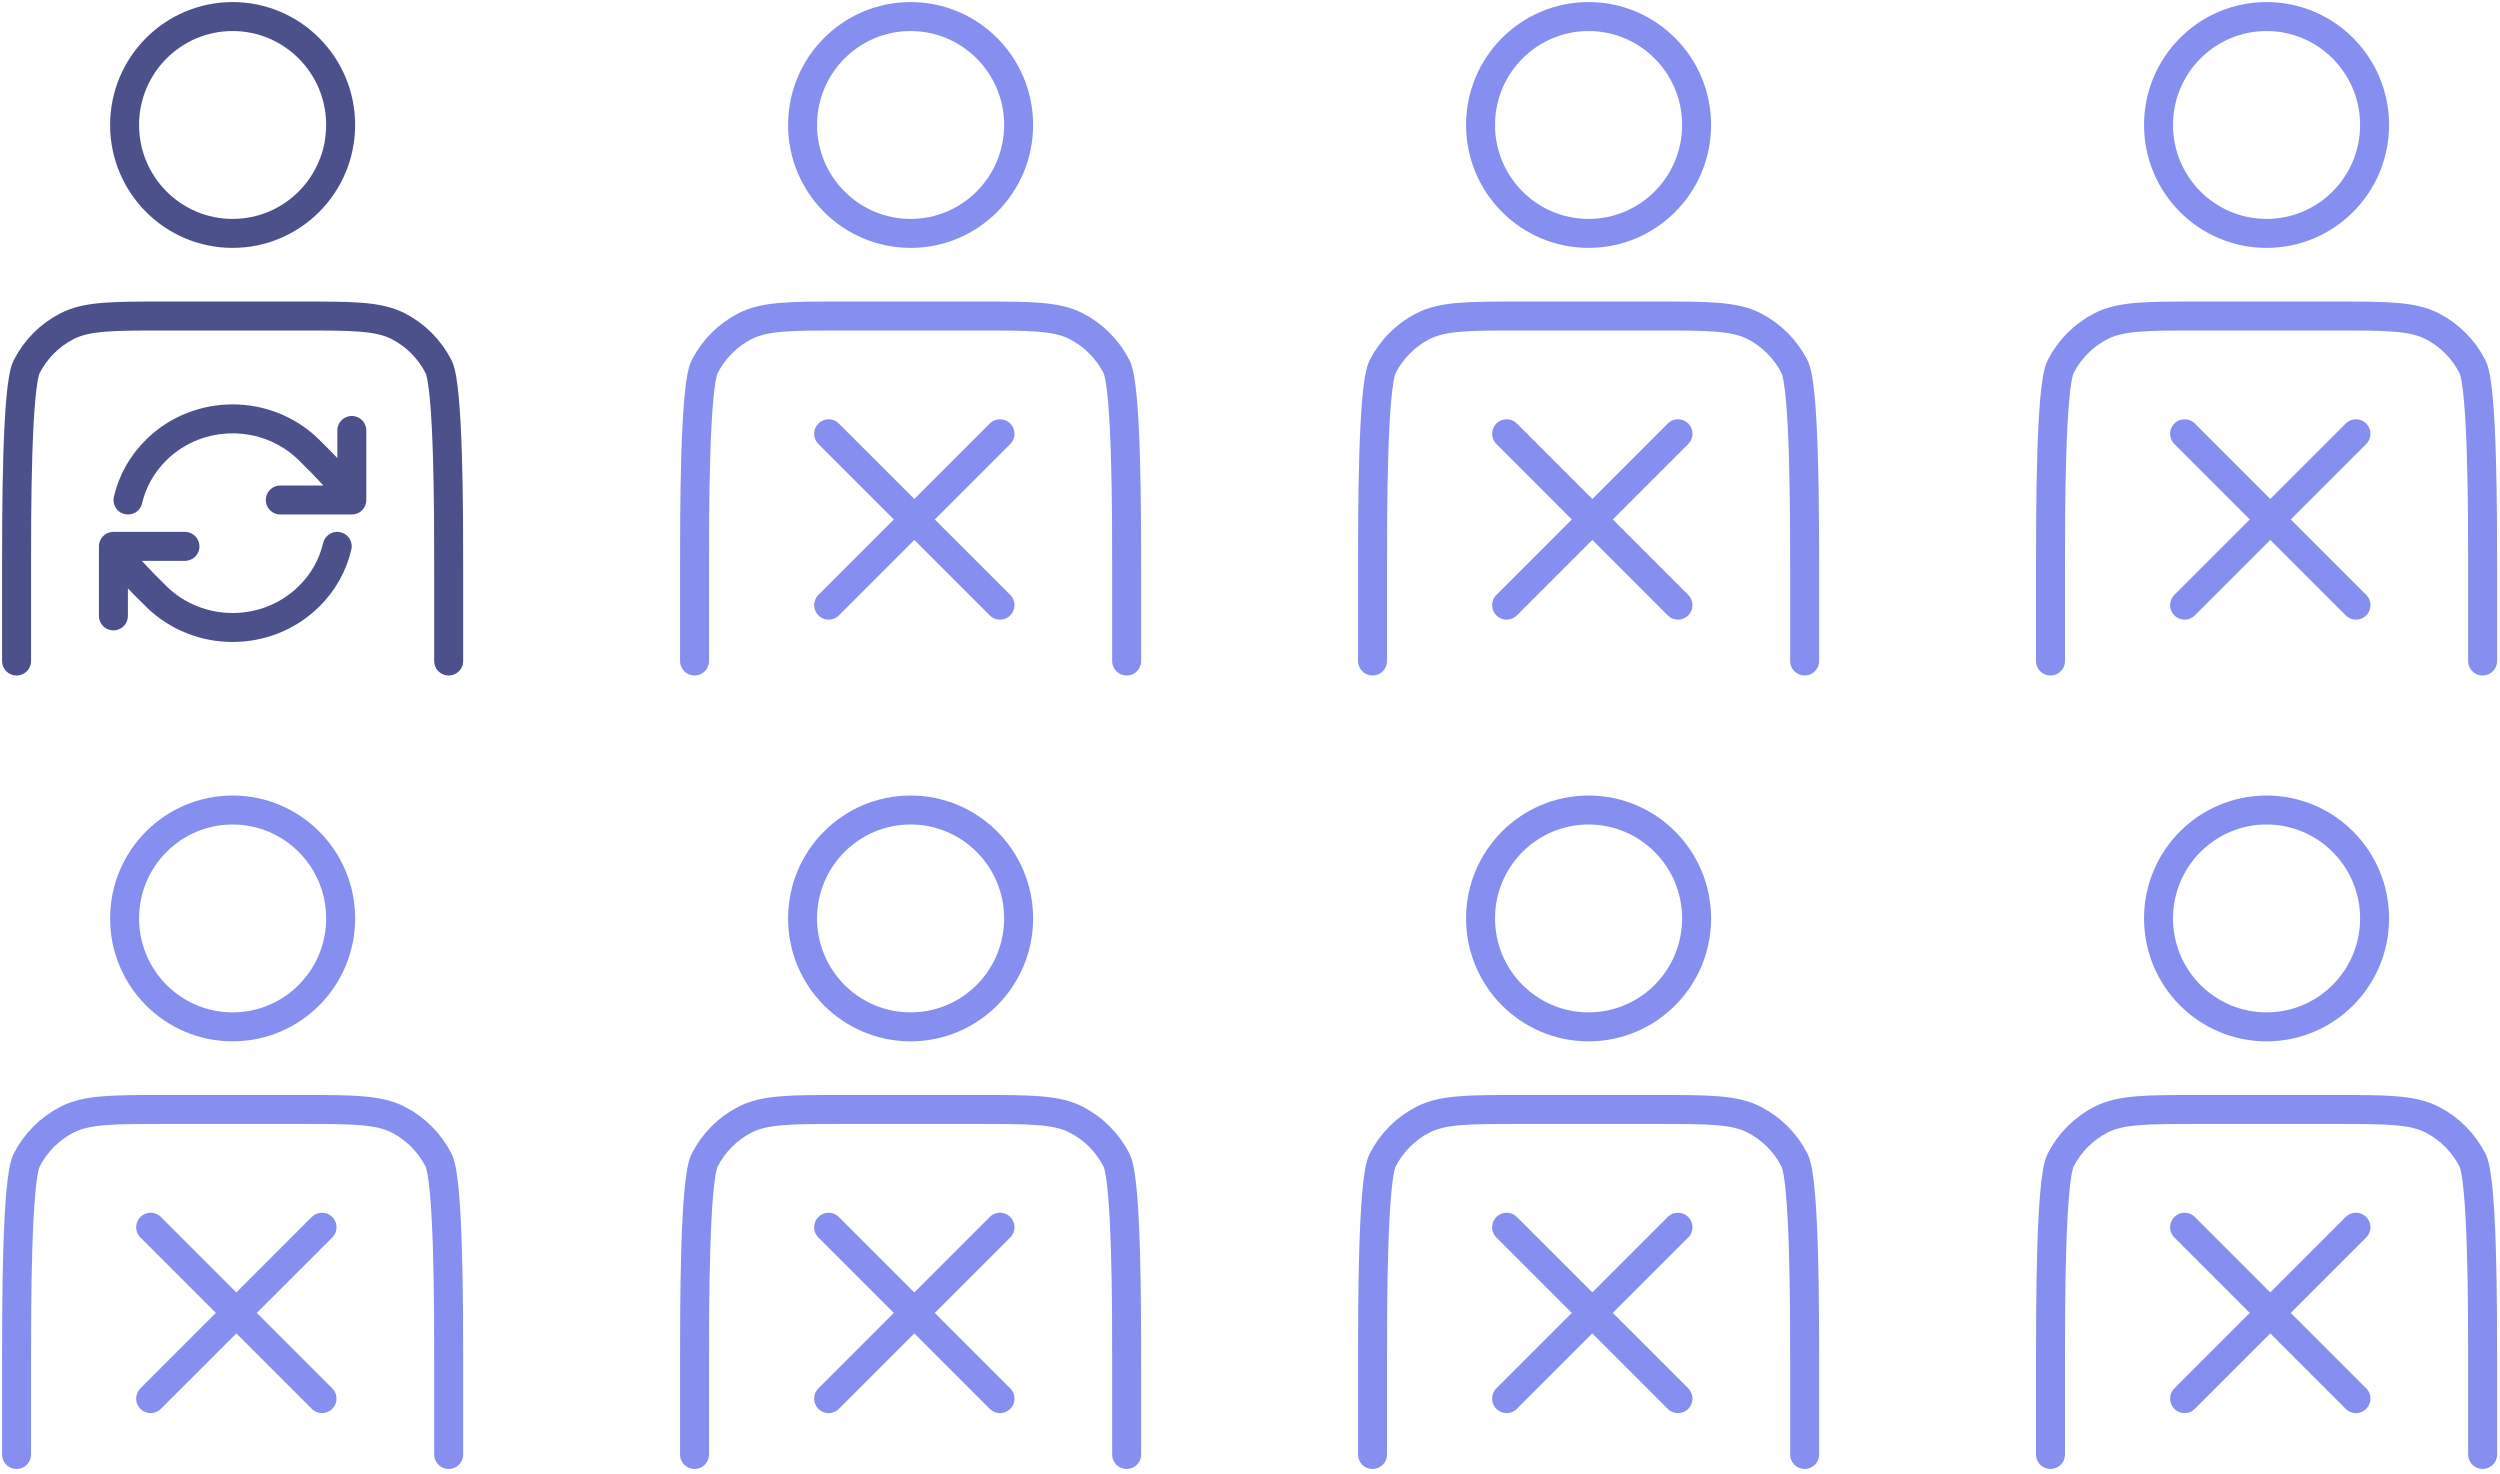 <svg width="302" height="178" viewBox="0 0 302 178" fill="none" xmlns="http://www.w3.org/2000/svg">
<path d="M54.2 79.85V68.609C54.2 62.322 54.2 46.705 52.981 44.303C51.908 42.191 50.197 40.474 48.093 39.397C45.7 38.174 42.567 38.174 36.303 38.174H19.897C13.633 38.174 10.5 38.174 8.108 39.397C6.003 40.474 4.292 42.191 3.219 44.303C2 46.705 2 62.322 2 68.609V79.85M13.7 66C13.7 66 13.875 67.189 18.936 72.109C23.997 77.03 32.203 77.03 37.264 72.109C39.057 70.366 40.215 68.239 40.738 66M13.7 66V74.4M13.7 66H22.34M42.5 60.4C42.5 60.4 42.325 59.211 37.264 54.291C32.203 49.37 23.997 49.37 18.936 54.291C17.143 56.034 15.985 58.161 15.462 60.4M42.5 60.4V52M42.5 60.4H33.86M41.15 15.097C41.15 22.331 35.307 28.195 28.1 28.195C20.893 28.195 15.05 22.331 15.05 15.097C15.05 7.864 20.893 2 28.1 2C35.307 2 41.15 7.864 41.15 15.097Z" stroke="#4C518B" stroke-width="3.5" stroke-linecap="round" stroke-linejoin="round"/>
<path d="M136.1 79.85V68.609C136.1 62.322 136.1 46.705 134.881 44.303C133.808 42.191 132.097 40.474 129.992 39.397C127.6 38.174 124.467 38.174 118.203 38.174H101.797C95.533 38.174 92.4 38.174 90.007 39.397C87.903 40.474 86.192 42.191 85.119 44.303C83.9 46.705 83.9 62.322 83.9 68.609V79.85M100.1 52.4L110.45 62.75M110.45 62.75L120.8 73.1M110.45 62.75L120.8 52.4M110.45 62.75L100.1 73.1M123.05 15.097C123.05 22.331 117.207 28.195 110 28.195C102.793 28.195 96.95 22.331 96.95 15.097C96.95 7.864 102.793 2 110 2C117.207 2 123.05 7.864 123.05 15.097Z" stroke="#868FEF" stroke-width="3.5" stroke-linecap="round" stroke-linejoin="round"/>
<path d="M218 79.85V68.609C218 62.322 218 46.705 216.781 44.303C215.708 42.191 213.997 40.474 211.892 39.397C209.5 38.174 206.367 38.174 200.103 38.174H183.697C177.433 38.174 174.3 38.174 171.907 39.397C169.803 40.474 168.092 42.191 167.019 44.303C165.8 46.705 165.8 62.322 165.8 68.609V79.85M182 52.4L192.35 62.75M192.35 62.75L202.7 73.1M192.35 62.75L202.7 52.4M192.35 62.75L182 73.1M204.95 15.097C204.95 22.331 199.107 28.195 191.9 28.195C184.693 28.195 178.85 22.331 178.85 15.097C178.85 7.864 184.693 2 191.9 2C199.107 2 204.95 7.864 204.95 15.097Z" stroke="#868FEF" stroke-width="3.5" stroke-linecap="round" stroke-linejoin="round"/>
<path d="M299.9 79.85V68.609C299.9 62.322 299.9 46.705 298.681 44.303C297.608 42.191 295.897 40.474 293.792 39.397C291.4 38.174 288.267 38.174 282.003 38.174H265.597C259.333 38.174 256.2 38.174 253.808 39.397C251.703 40.474 249.992 42.191 248.919 44.303C247.7 46.705 247.7 62.322 247.7 68.609V79.85M263.9 52.4L274.25 62.75M274.25 62.75L284.6 73.1M274.25 62.75L284.6 52.4M274.25 62.75L263.9 73.1M286.85 15.097C286.85 22.331 281.007 28.195 273.8 28.195C266.593 28.195 260.75 22.331 260.75 15.097C260.75 7.864 266.593 2 273.8 2C281.007 2 286.85 7.864 286.85 15.097Z" stroke="#868FEF" stroke-width="3.5" stroke-linecap="round" stroke-linejoin="round"/>
<path d="M54.2 175.7V164.459C54.2 158.172 54.2 142.555 52.981 140.153C51.908 138.041 50.197 136.324 48.093 135.247C45.7 134.024 42.567 134.024 36.303 134.024H19.897C13.633 134.024 10.5 134.024 8.108 135.247C6.003 136.324 4.292 138.041 3.219 140.153C2 142.555 2 158.172 2 164.459V175.7M18.2 148.25L28.55 158.6M28.55 158.6L38.9 168.95M28.55 158.6L38.9 148.25M28.55 158.6L18.2 168.95M41.15 110.947C41.15 118.181 35.307 124.045 28.1 124.045C20.893 124.045 15.05 118.181 15.05 110.947C15.05 103.714 20.893 97.85 28.1 97.85C35.307 97.85 41.15 103.714 41.15 110.947Z" stroke="#868FEF" stroke-width="3.5" stroke-linecap="round" stroke-linejoin="round"/>
<path d="M136.1 175.7V164.459C136.1 158.172 136.1 142.555 134.881 140.153C133.808 138.041 132.097 136.324 129.992 135.247C127.6 134.024 124.467 134.024 118.203 134.024H101.797C95.533 134.024 92.4 134.024 90.007 135.247C87.903 136.324 86.192 138.041 85.119 140.153C83.9 142.555 83.9 158.172 83.9 164.459V175.7M100.1 148.25L110.45 158.6M110.45 158.6L120.8 168.95M110.45 158.6L120.8 148.25M110.45 158.6L100.1 168.95M123.05 110.947C123.05 118.181 117.207 124.045 110 124.045C102.793 124.045 96.95 118.181 96.95 110.947C96.95 103.714 102.793 97.85 110 97.85C117.207 97.85 123.05 103.714 123.05 110.947Z" stroke="#868FEF" stroke-width="3.5" stroke-linecap="round" stroke-linejoin="round"/>
<path d="M218 175.7V164.459C218 158.172 218 142.555 216.781 140.153C215.708 138.041 213.997 136.324 211.892 135.247C209.5 134.024 206.367 134.024 200.103 134.024H183.697C177.433 134.024 174.3 134.024 171.907 135.247C169.803 136.324 168.092 138.041 167.019 140.153C165.8 142.555 165.8 158.172 165.8 164.459V175.7M182 148.25L192.35 158.6M192.35 158.6L202.7 168.95M192.35 158.6L202.7 148.25M192.35 158.6L182 168.95M204.95 110.947C204.95 118.181 199.107 124.045 191.9 124.045C184.693 124.045 178.85 118.181 178.85 110.947C178.85 103.714 184.693 97.85 191.9 97.85C199.107 97.85 204.95 103.714 204.95 110.947Z" stroke="#868FEF" stroke-width="3.5" stroke-linecap="round" stroke-linejoin="round"/>
<path d="M299.9 175.7V164.459C299.9 158.172 299.9 142.555 298.681 140.153C297.608 138.041 295.897 136.324 293.792 135.247C291.4 134.024 288.267 134.024 282.003 134.024H265.597C259.333 134.024 256.2 134.024 253.808 135.247C251.703 136.324 249.992 138.041 248.919 140.153C247.7 142.555 247.7 158.172 247.7 164.459V175.7M263.9 148.25L274.25 158.6M274.25 158.6L284.6 168.95M274.25 158.6L284.6 148.25M274.25 158.6L263.9 168.95M286.85 110.947C286.85 118.181 281.007 124.045 273.8 124.045C266.593 124.045 260.75 118.181 260.75 110.947C260.75 103.714 266.593 97.85 273.8 97.85C281.007 97.85 286.85 103.714 286.85 110.947Z" stroke="#868FEF" stroke-width="3.5" stroke-linecap="round" stroke-linejoin="round"/>
</svg>
